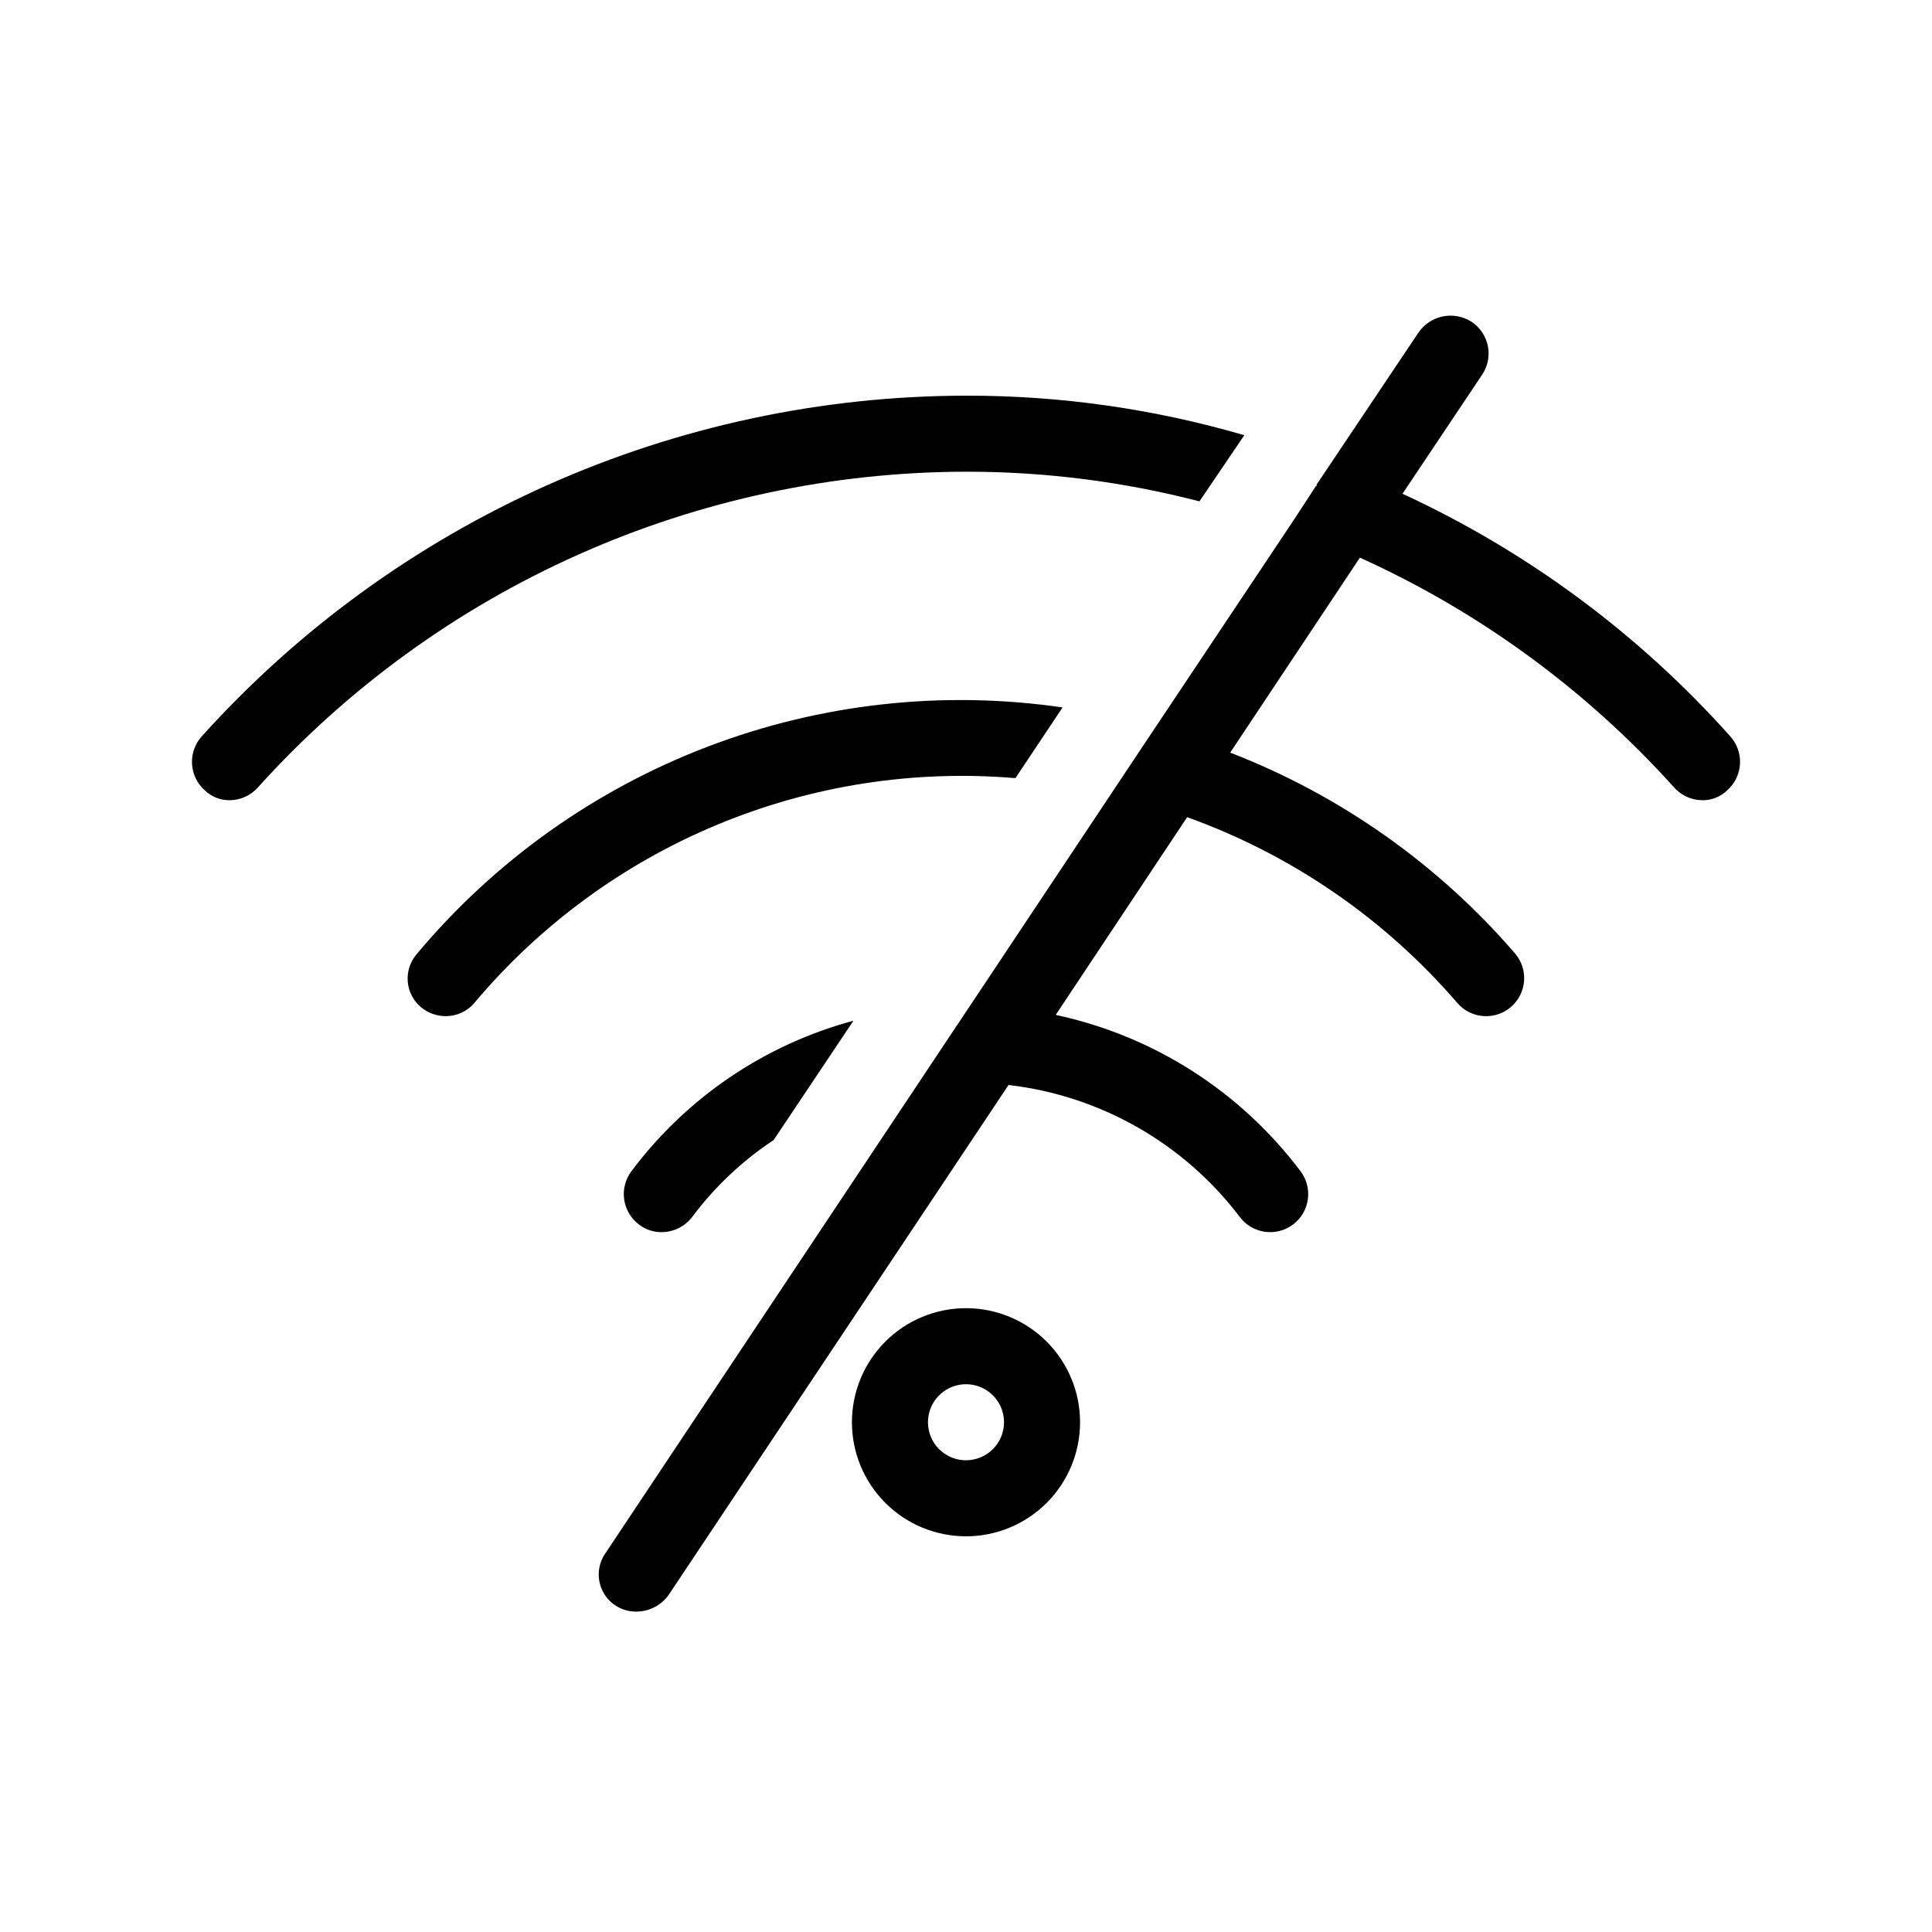 <?xml version="1.0" encoding="UTF-8"?>
<!-- Uploaded to: ICON Repo, www.svgrepo.com, Generator: ICON Repo Mixer Tools -->
<svg fill="#000000" width="800px" height="800px" version="1.1" viewBox="144 144 512 512" xmlns="http://www.w3.org/2000/svg">
 <path d="m400 490.68c-8.02 0-15.707 3.184-21.375 8.855-5.672 5.668-8.855 13.355-8.855 21.375 0 8.016 3.184 15.703 8.855 21.375 5.668 5.668 13.355 8.852 21.375 8.852 8.016 0 15.703-3.184 21.375-8.852 5.668-5.672 8.852-13.359 8.852-21.375 0-8.02-3.184-15.707-8.852-21.375-5.672-5.672-13.359-8.855-21.375-8.855zm0 40.305c-4.078 0-7.75-2.453-9.312-6.219-1.559-3.766-0.695-8.102 2.188-10.98 2.879-2.883 7.215-3.746 10.98-2.184 3.766 1.559 6.219 5.231 6.219 9.309 0 2.672-1.062 5.234-2.949 7.125-1.891 1.887-4.453 2.949-7.125 2.949zm201.73-177.54h-0.004c-1.777 1.727-4.172 2.672-6.648 2.621-2.859-0.031-5.57-1.277-7.457-3.426-23.242-25.816-51.582-46.539-83.23-60.859l-34.055 51.188-0.324 0.484v-0.004c29.148 11.277 55.074 29.559 75.492 53.223 3.617 4.231 3.121 10.59-1.109 14.207-4.231 3.617-10.59 3.121-14.207-1.105-19.211-22.309-43.875-39.266-71.582-49.215l-34.824 52.395v0.004c25.918 5.551 48.961 20.27 64.891 41.453 3.34 4.453 2.438 10.766-2.016 14.105-4.449 3.34-10.766 2.438-14.105-2.016-14.812-19.516-36.945-32.145-61.281-34.965l-90.062 135.12c-1.949 2.746-5.098 4.394-8.465 4.434-3.719 0.09-7.172-1.926-8.918-5.211-1.75-3.285-1.496-7.273 0.656-10.309l92.863-139.45c0-0.18 0.242-0.324 0.344-0.504l1.715-2.578 46.551-69.93 0.805-1.211 0.16-0.242 40.145-60.152 5.644-8.664h0.203l-0.004-0.406 27.004-40.305c3.164-4.606 9.414-5.856 14.105-2.82 4.598 3.074 5.856 9.281 2.82 13.906l-21.16 31.637c33.051 15.258 62.613 37.137 86.859 64.285 1.805 2 2.734 4.637 2.582 7.324-0.152 2.688-1.371 5.203-3.391 6.984zm-201.73-84.438c-35.383 0.062-70.355 7.535-102.67 21.941-32.312 14.402-61.25 35.418-84.949 61.691-1.887 2.148-4.598 3.394-7.457 3.426-2.477 0.051-4.871-0.895-6.648-2.621-2.019-1.781-3.238-4.297-3.391-6.984-0.152-2.688 0.777-5.324 2.586-7.324 25.566-28.371 56.805-51.07 91.688-66.621 34.887-15.551 72.648-23.609 110.84-23.66 24.957-0.039 49.797 3.492 73.758 10.48l-11.891 17.531c-20.207-5.238-40.996-7.879-61.867-7.859zm-130.19 140.66c-1.883 2.293-4.691 3.621-7.656 3.629-2.43-0.004-4.785-0.859-6.648-2.422-2.023-1.727-3.266-4.191-3.453-6.84-0.191-2.652 0.691-5.269 2.445-7.266 20.578-24.574 47.105-43.473 77.051-54.898 29.949-11.43 62.32-15.008 94.043-10.395l-12.496 18.742c-26.898-2.277-53.949 1.934-78.879 12.277-24.934 10.344-47.02 26.523-64.406 47.172zm41.516 44.738c14.594-19.516 35.316-33.566 58.844-39.902l-21.16 31.641c-8.309 5.488-15.605 12.375-21.562 20.352-1.918 2.519-4.894 4.012-8.059 4.031-2.188 0.043-4.324-0.668-6.047-2.016-2.137-1.602-3.551-3.988-3.93-6.637-0.379-2.644 0.312-5.332 1.914-7.469z"/>
</svg>